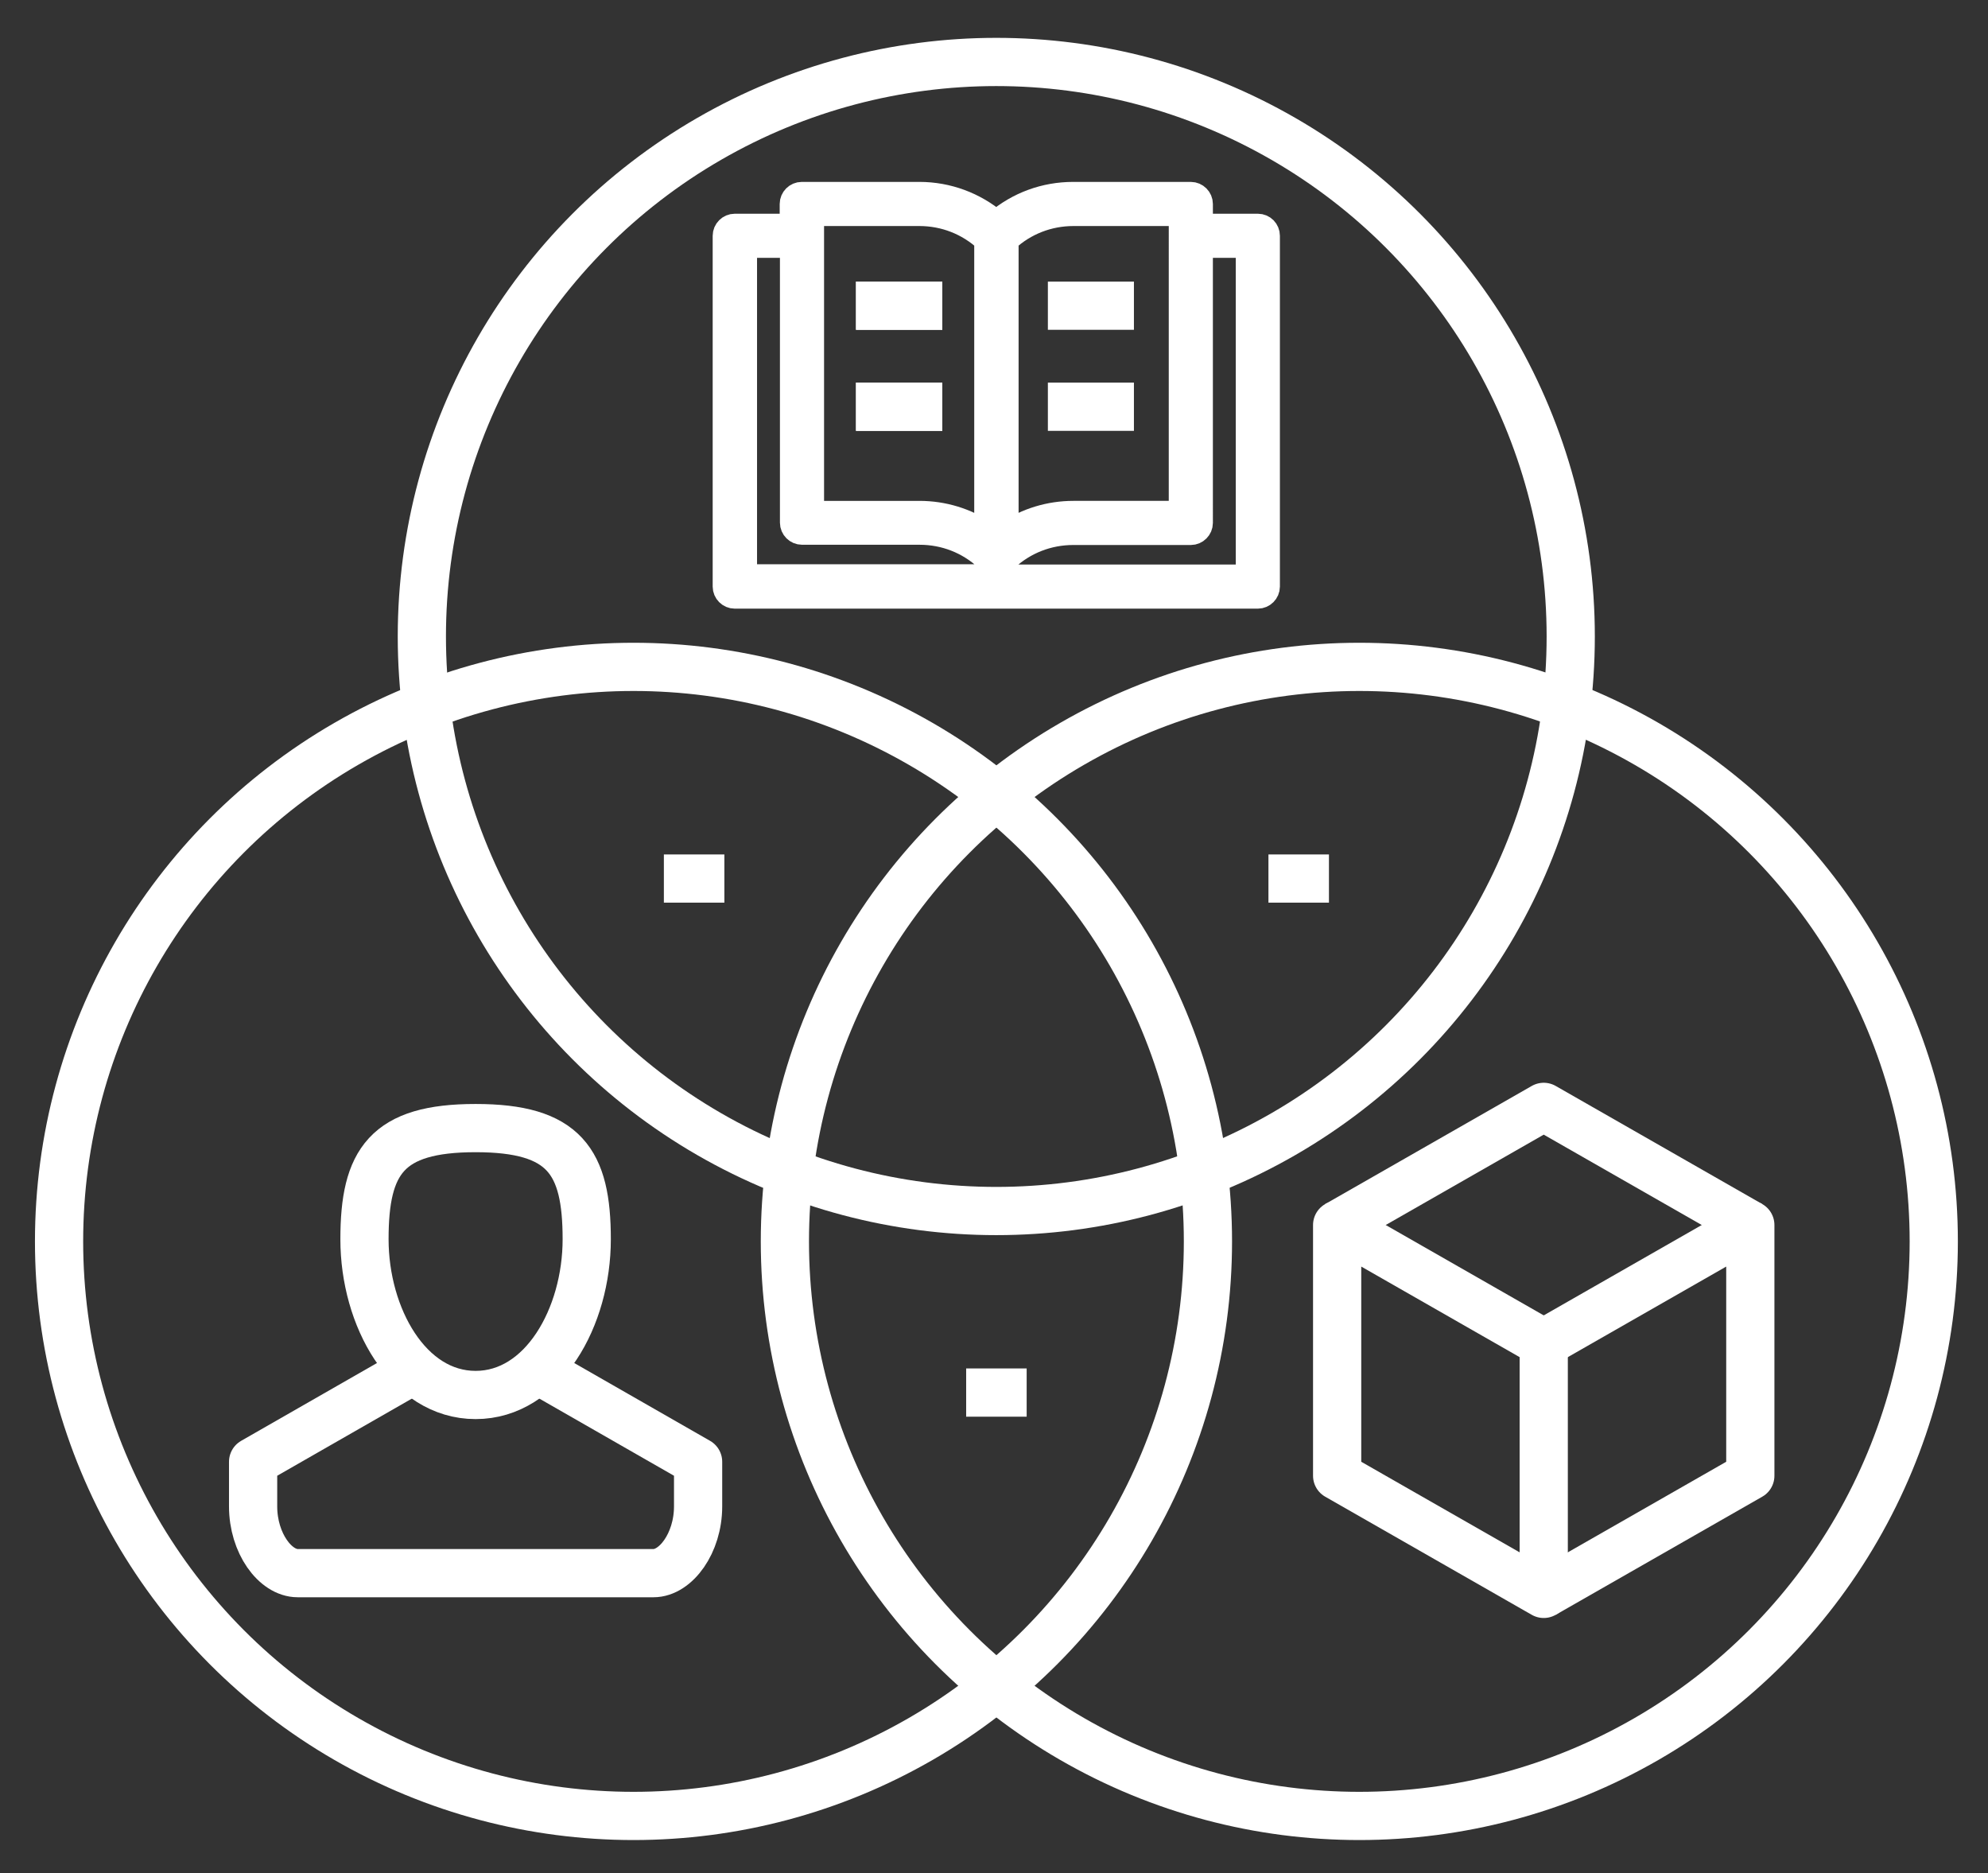 <?xml version="1.0" encoding="utf-8"?>
<!-- Generator: Adobe Illustrator 27.4.1, SVG Export Plug-In . SVG Version: 6.00 Build 0)  -->
<svg version="1.1" id="FUTURO_ICONS" xmlns="http://www.w3.org/2000/svg" xmlns:xlink="http://www.w3.org/1999/xlink" x="0px"
	 y="0px" viewBox="0 0 824.7 776.9" style="enable-background:new 0 0 824.7 776.9;" xml:space="preserve">
<rect x="0" y="0" width="824.7" height="776.9" fill="#333333" stroke="none"/>
<style type="text/css">
	.st0{fill:none;stroke:#FFFFFF;stroke-width:20;stroke-linejoin:round;stroke-miterlimit:10;}
	.st1{fill:#FFFFFF;stroke:#FFFFFF;stroke-width:9.505;stroke-miterlimit:10;}
</style>
<circle class="st0" cx="413.3" cy="264" r="238.3"/>
<circle class="st0" cx="563.9" cy="514.9" r="238.3"/>
<circle class="st0" cx="262.8" cy="514.9" r="238.3"/>
<line class="st0" x1="275.4" y1="364.4" x2="300.5" y2="364.4"/>
<line class="st0" x1="526.2" y1="364.4" x2="551.3" y2="364.4"/>
<line class="st0" x1="400.8" y1="577.6" x2="425.9" y2="577.6"/>
<g>
	<polygon class="st0" points="640.4,661.1 554.7,612.1 554.7,508.1 640.4,557.1 	"/>
	<polyline class="st0" points="640.4,557.1 726.1,508.1 726.1,612.1 640.4,661.1 	"/>
	<polyline class="st0" points="554.7,508.1 640.4,459.1 726.1,508.1 	"/>
</g>
<g>
	<path class="st0" d="M151.2,514c0,32.3,18.1,64.6,46.1,64.6s46.1-32.3,46.1-64.6c0-32.3-9.2-46.1-46.1-46.1S151.2,481.7,151.2,514z
		"/>
	<path class="st0" d="M169.6,569.3L105,606.3c0,0,0,3.2,0,18.5c0,15.3,9.2,27.7,18.5,27.7h147.6c9.2,0,18.5-12.4,18.5-27.7
		c0-15.3,0-18.5,0-18.5L225,569.3"/>
</g>
<g>
	<path class="st1" d="M521.8,93.4h-23.4v-8.8c0-2.4-2-4.4-4.4-4.4h-48.8c-11.8,0-23,4.1-31.9,11.7c-8.9-7.5-20.1-11.7-31.9-11.7
		h-48.8c-2.4,0-4.4,2-4.4,4.4v8.8h-23.4c-2.4,0-4.4,2-4.4,4.4v145.5c0,2.4,2,4.4,4.4,4.4h184.8c2.4,0,4.4-2,4.4-4.4s-2-4.4-4.4-4.4
		h-71.9V232c7.5-6.9,17.2-10.7,27.5-10.7H494c2.4,0,4.4-2,4.4-4.4V102.2h19v136.7h-30c-2.4,0-4.4,2-4.4,4.4s2,4.4,4.4,4.4h34.4
		c2.4,0,4.4-2,4.4-4.4V97.8C526.2,95.4,524.3,93.4,521.8,93.4z M337.1,89h44.3c10.3,0,20,3.8,27.5,10.7v121.1
		c-8.1-5.4-17.6-8.3-27.5-8.3h-44.3V89z M309.3,238.9V102.2h19v114.6c0,2.4,2,4.4,4.4,4.4h48.8c10.3,0,20,3.8,27.5,10.7v6.9H309.3z
		 M489.6,212.5h-44.3c-9.9,0-19.4,2.9-27.5,8.3V99.7C425.3,92.8,435,89,445.3,89h44.3V212.5z"/>
	<line class="st0" x1="355.1" y1="126.8" x2="390.9" y2="126.8"/>
	<line class="st0" x1="355.1" y1="168.7" x2="390.9" y2="168.7"/>
	<line class="st0" x1="355.1" y1="126.8" x2="390.9" y2="126.8"/>
	<line class="st0" x1="355.1" y1="168.7" x2="390.9" y2="168.7"/>
	<line class="st0" x1="434.7" y1="126.8" x2="470.4" y2="126.8"/>
	<line class="st0" x1="434.7" y1="168.7" x2="470.4" y2="168.7"/>
</g>
</svg>
